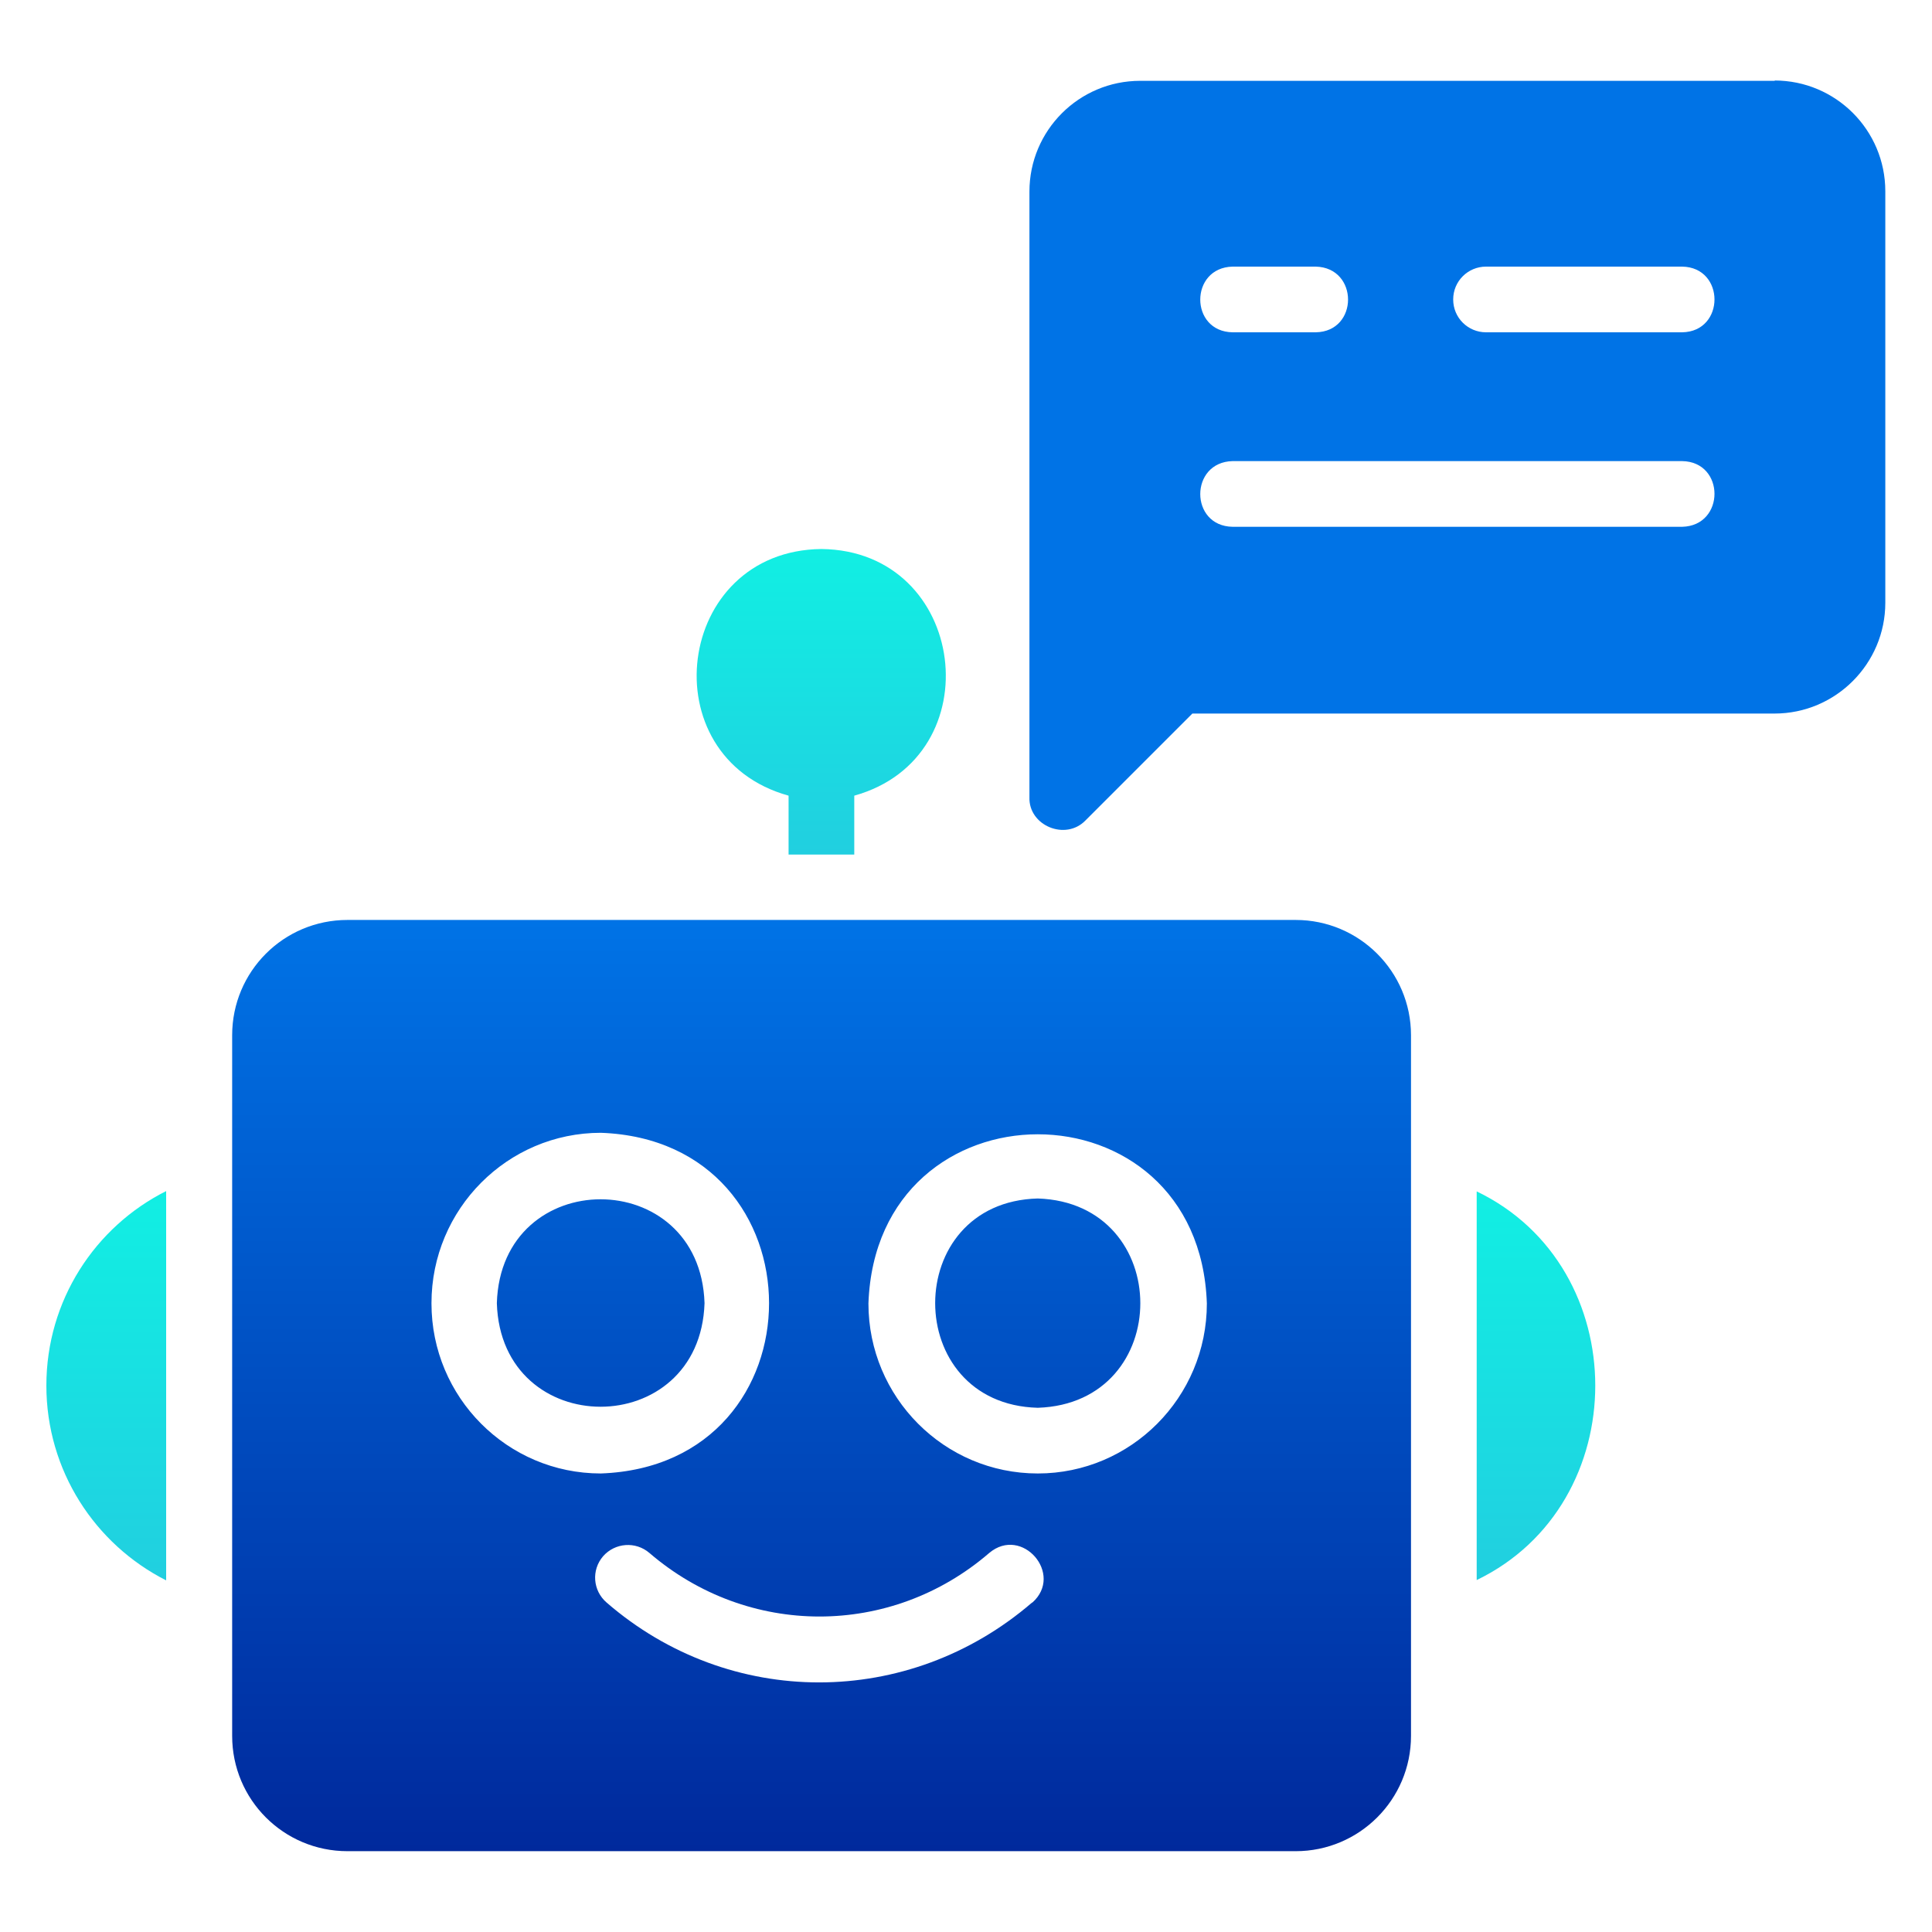 <svg xmlns="http://www.w3.org/2000/svg" xmlns:xlink="http://www.w3.org/1999/xlink" id="Layer_1" data-name="Layer 1" viewBox="0 0 60 60"><defs><style>      .cls-1 {        fill: url(#linear-gradient);      }      .cls-1, .cls-2, .cls-3, .cls-4, .cls-5 {        stroke-width: 0px;      }      .cls-2 {        fill: url(#linear-gradient-2);      }      .cls-3 {        fill: #0073e6;      }      .cls-4 {        fill: url(#linear-gradient-3);      }      .cls-5 {        fill: url(#linear-gradient-4);      }    </style><linearGradient id="linear-gradient" x1="3.31" y1="37" x2="3.31" y2="49.08" gradientUnits="userSpaceOnUse"><stop offset="0" stop-color="#11efe3"></stop><stop offset="1" stop-color="#21cfe0"></stop></linearGradient><linearGradient id="linear-gradient-2" x1="47.7" y1="37" x2="47.7" y2="49.07" xlink:href="#linear-gradient"></linearGradient><linearGradient id="linear-gradient-3" x1="25.51" y1="17.05" x2="25.51" y2="26.53" xlink:href="#linear-gradient"></linearGradient><linearGradient id="linear-gradient-4" x1="25.51" y1="28.57" x2="25.51" y2="57.49" gradientUnits="userSpaceOnUse"><stop offset="0" stop-color="#0073e6"></stop><stop offset="1" stop-color="#00299c"></stop></linearGradient></defs><path class="cls-1" d="M1.44,43.03c0,2.64,1.51,4.93,3.72,6.05v-12.09c-2.21,1.11-3.72,3.4-3.72,6.04h0Z"></path><path class="cls-2" d="M45.86,37v12.07c4.91-2.37,4.91-9.71,0-12.07Z"></path><path class="cls-4" d="M24.49,24.71v1.83h2.04v-1.83c4.31-1.2,3.52-7.61-1.02-7.66-4.55.05-5.35,6.46-1.02,7.66Z"></path><path class="cls-5" d="M40.24,28.57H10.79c-1.98,0-3.58,1.6-3.58,3.58v21.76c0,1.98,1.6,3.58,3.58,3.58h29.45c1.97,0,3.58-1.6,3.58-3.58v-21.76c0-1.98-1.61-3.58-3.58-3.58h0ZM13.4,40.47c0-2.92,2.36-5.29,5.26-5.29,6.96.25,6.97,10.33,0,10.58-2.91,0-5.26-2.37-5.26-5.28h0ZM32.05,49.77c-3.83,3.3-9.39,3.31-13.21,0-.43-.37-.48-1.01-.11-1.44.37-.42,1.01-.47,1.44-.1,3.06,2.63,7.5,2.63,10.55,0,1.02-.86,2.33.66,1.34,1.54h0ZM32.23,45.76c-2.91,0-5.26-2.37-5.26-5.28.25-7,10.27-7.01,10.51,0,0,2.92-2.36,5.28-5.25,5.28h0ZM21.88,40.47c-.14-4.3-6.32-4.3-6.45,0,.13,4.29,6.31,4.29,6.45,0h0ZM32.23,37.22c-4.25.11-4.25,6.39,0,6.5,4.25-.14,4.24-6.36,0-6.5Z"></path><path class="cls-3" d="M55.12,2.51h-19.71c-1.9,0-3.44,1.54-3.44,3.44v18.81c-.03.88,1.12,1.36,1.74.72,0,0,3.32-3.32,3.32-3.32h18.08c1.9,0,3.44-1.55,3.44-3.44V5.94c0-1.9-1.54-3.44-3.44-3.44h0ZM38.28,8.28h2.58c1.34.03,1.34,2.02,0,2.04h-2.58c-1.34-.02-1.34-2.01,0-2.04ZM52.24,16.36h-13.96c-1.34-.02-1.34-2.01,0-2.04,0,0,13.96,0,13.96,0,1.34.02,1.34,2.01,0,2.04h0ZM52.24,10.32h-6.09c-.56,0-1.02-.45-1.02-1.02s.46-1.02,1.02-1.02h6.09c1.34.02,1.34,2.02,0,2.04Z"></path></svg>